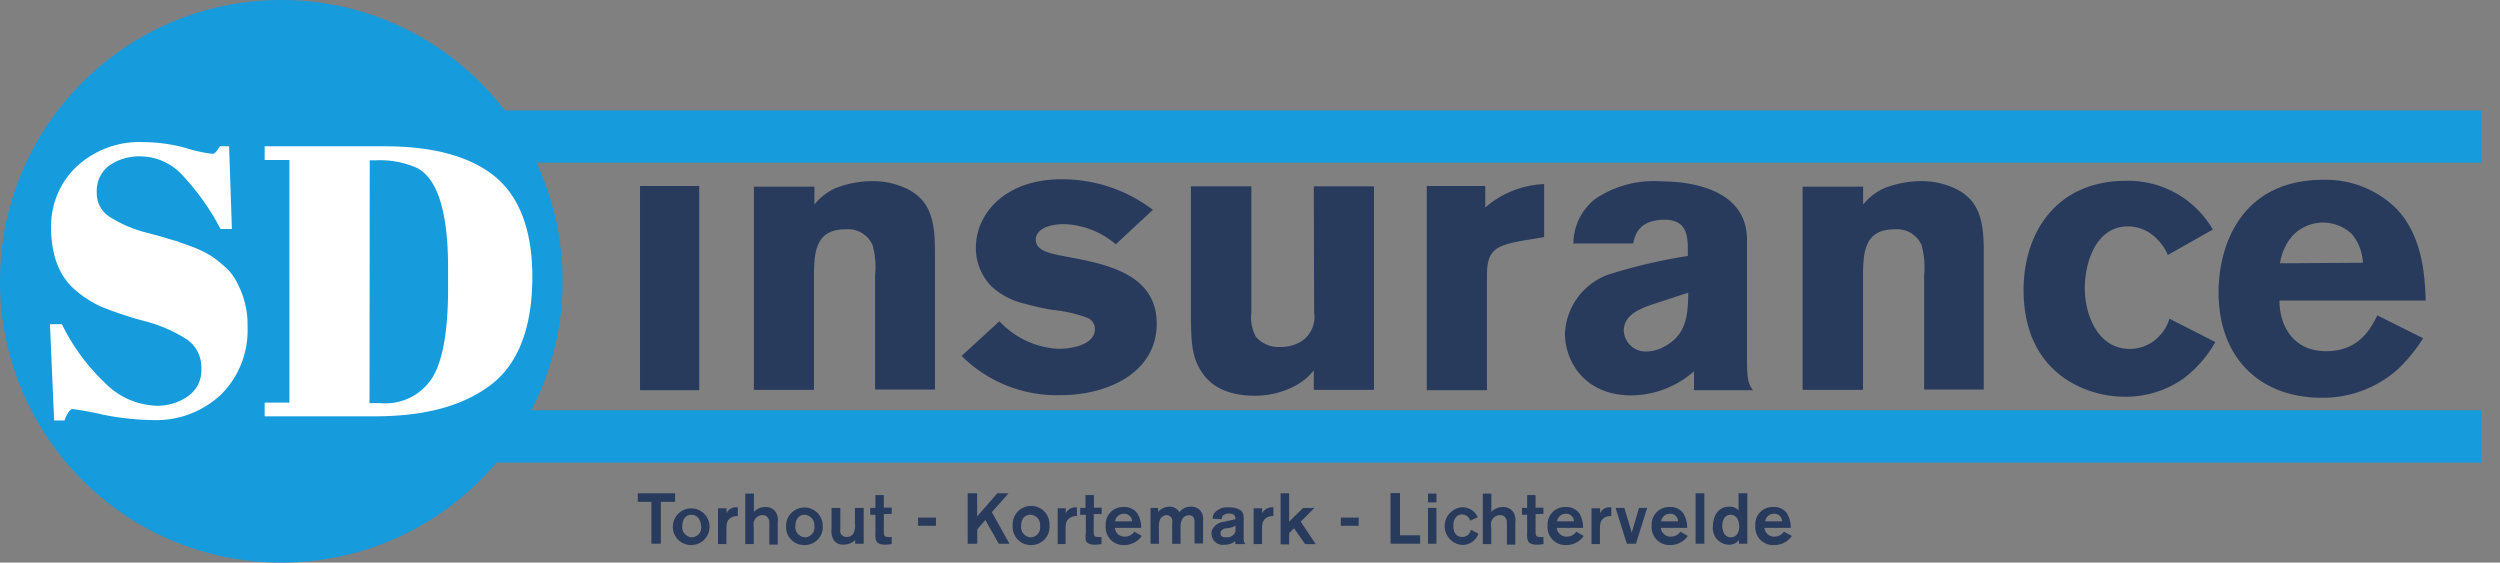 <?xml version="1.0" encoding="UTF-8"?>
<svg xmlns="http://www.w3.org/2000/svg" id="Laag_1" data-name="Laag 1" viewBox="0 0 222.18 50">
  <rect x="0" y="0" width="222.18" height="50" fill="#808080" stroke="none"/>
  <defs>
    <style>.cls-1{fill:#169bdc;}.cls-2{fill:#fff;}.cls-3{fill:#283b5d;}</style>
  </defs>
  <title>Insuro copy 8 kopie 8</title>
  <circle class="cls-1" cx="25" cy="25" r="25"></circle>
  <path class="cls-2" d="M13.9,36.36a5,5,0,0,0,3-.9,3.06,3.06,0,0,0,1.3-2.71,3.24,3.24,0,0,0-1.39-2.81,14,14,0,0,0-4-1.7A31.37,31.37,0,0,1,9.1,27a9.07,9.07,0,0,1-2.19-1.41c-1.39-1.16-2.08-2.95-2.08-5.41A7,7,0,0,1,7,15.06a7.82,7.82,0,0,1,5.8-2.14,13.93,13.93,0,0,1,3.7.52,13.13,13.13,0,0,0,2.4.52c.32,0,.58-.23.84-.67h.38l.23,6.77h-.55a21.74,21.74,0,0,0-3.35-4.68,5.33,5.33,0,0,0-3.82-1.77,4.92,4.92,0,0,0-3.21,1,3.13,3.13,0,0,0-1.12,2.54,2.77,2.77,0,0,0,1.35,2.46A11.87,11.87,0,0,0,13,21c1.33.35,2.17.61,2.6.73s.92.31,1.53.55a8.82,8.82,0,0,1,1.5.72,9.17,9.17,0,0,1,1.25,1,4.4,4.4,0,0,1,1,1.3,7.57,7.57,0,0,1,.89,3.82,7.79,7.79,0,0,1-2.25,5.81,8.15,8.15,0,0,1-6,2.19,23.23,23.23,0,0,1-4.37-.49,25.87,25.87,0,0,0-2.71-.49c-.32,0-.61.35-.9,1H5.09l-.35-8h.58a18,18,0,0,0,3.76,5.09A7,7,0,0,0,13.9,36.36Z"></path>
  <path class="cls-2" d="M5.74,37.37H4.81l-.37-8.56H5.5l.08.16a18,18,0,0,0,3.69,5,6.74,6.74,0,0,0,4.63,2.09,4.72,4.72,0,0,0,2.81-.85,2.79,2.79,0,0,0,1.18-2.47,3,3,0,0,0-1.27-2.57,13.15,13.15,0,0,0-3.87-1.66A32.73,32.73,0,0,1,9,27.26,9.62,9.62,0,0,1,6.72,25.8c-1.45-1.21-2.18-3.1-2.18-5.63a7.28,7.28,0,0,1,2.22-5.32,8.19,8.19,0,0,1,6-2.22,14.47,14.47,0,0,1,3.78.53,12.48,12.48,0,0,0,2.32.51c.12,0,.31-.06.59-.52l.09-.15h.82l.25,7.35h-1l-.09-.15a21.64,21.64,0,0,0-3.3-4.62A5.09,5.09,0,0,0,12.6,13.9a4.66,4.66,0,0,0-3,.89,2.85,2.85,0,0,0-1,2.32,2.47,2.47,0,0,0,1.22,2.21A11.32,11.32,0,0,0,13,20.67c.89.23,1.55.42,2,.56l.57.17c.15,0,.27.09.41.14.34.11.72.25,1.15.41a9.88,9.88,0,0,1,1.56.75,8.79,8.79,0,0,1,1.28,1,4.24,4.24,0,0,1,1.08,1.39A7.89,7.89,0,0,1,22,29.05a8.05,8.05,0,0,1-2.34,6,8.41,8.41,0,0,1-6.15,2.28,23.84,23.84,0,0,1-4.42-.49,26.8,26.8,0,0,0-2.66-.49c-.07,0-.3.06-.63.84Zm-.7-8,.32,7.39c.23-.47.57-1,1.09-1a24.78,24.78,0,0,1,2.77.5,23.53,23.53,0,0,0,4.31.48,7.91,7.91,0,0,0,5.75-2.11,7.56,7.56,0,0,0,2.16-5.6,7.36,7.36,0,0,0-.85-3.68,4.4,4.4,0,0,0-1-1.23,9.56,9.56,0,0,0-1.2-.95A8.92,8.92,0,0,0,17,22.5l-1.14-.41L15.45,22l-.56-.16c-.48-.14-1.14-.33-2-.55a12.34,12.34,0,0,1-3.4-1.43A3.06,3.06,0,0,1,8,17.11a3.47,3.47,0,0,1,1.23-2.77,5.27,5.27,0,0,1,3.39-1,5.61,5.61,0,0,1,4,1.85,21.93,21.93,0,0,1,3.32,4.6H20l-.21-6.09a1.18,1.18,0,0,1-.94.57,13.43,13.43,0,0,1-2.47-.53,13.75,13.75,0,0,0-3.63-.51,7.61,7.61,0,0,0-5.6,2,6.76,6.76,0,0,0-2,4.91c0,2.38.64,4.08,2,5.18a9.22,9.22,0,0,0,2.13,1.38A32.49,32.49,0,0,0,12.91,28,14.25,14.25,0,0,1,17,29.7a3.57,3.57,0,0,1,1.51,3.05,3.4,3.4,0,0,1-1.42,3,5.31,5.31,0,0,1-3.15.95,7.3,7.3,0,0,1-5-2.25,18.54,18.54,0,0,1-3.74-5Z"></path>
  <path class="cls-2" d="M47,24.6c0,4.59-1.3,7.8-3.87,9.59-2.4,1.68-5.66,2.52-9.86,2.52H23.82v-.64H26V13.93H23.82v-.64H34.16c4.28,0,7.52.87,9.66,2.63S47,20.58,47,24.6ZM32.57,36.1h1.27a5.19,5.19,0,0,0,4.83-2.4c1-1.59,1.45-4.28,1.45-8V23.76c0-5-1-8-2.89-9.08A8.38,8.38,0,0,0,33.35,14h-.78Z"></path>
  <path class="cls-2" d="M33.29,37H23.52V35.78h2.2V14.22h-2.2V13H34.16c4.36,0,7.67.91,9.84,2.7s3.31,4.78,3.31,8.9c0,4.67-1.34,8-4,9.83C40.85,36.16,37.57,37,33.29,37Zm-9.18-.59h9.18c4.1,0,7.36-.82,9.69-2.46,2.49-1.73,3.75-4.88,3.75-9.35,0-3.94-1-6.78-3.1-8.45s-5.25-2.56-9.47-2.56h-10v.05H26.3V36.36H24.11Zm9.73,0H32.28V13.67h1.07a8.59,8.59,0,0,1,4,.76c2,1.1,3,4.15,3,9.33v1.93c0,3.87-.49,6.54-1.49,8.16A5.48,5.48,0,0,1,33.84,36.39Zm-1-.58h1a4.93,4.93,0,0,0,4.58-2.26c.93-1.51,1.4-4.15,1.4-7.86V23.76c0-4.88-.92-7.85-2.73-8.82a8.11,8.11,0,0,0-3.74-.69h-.49Z"></path>
  <path class="cls-3" d="M56.88,10.14h5.26v4.14H56.88Zm0,6.39h5.26V34.68H56.88Z"></path>
  <path class="cls-3" d="M72.37,18.18a5.23,5.23,0,0,1,1.79-1.42,9,9,0,0,1,3.3-.66,6.94,6.94,0,0,1,3.23.72c1.91,1,2.4,2.63,2.4,5.43V34.62H77.77V24.48a7.47,7.47,0,0,0-.23-2.72,2.4,2.4,0,0,0-2.4-1.38c-2.8,0-2.8,2.25-2.8,4.5v9.77H67V16.59h5.38v1.59Z"></path>
  <path class="cls-3" d="M88.82,28.55A7.7,7.7,0,0,0,94.08,31c1.27,0,3.23-.4,3.23-1.76a1.07,1.07,0,0,0-.69-1,12.19,12.19,0,0,0-3.09-.7A21.23,21.23,0,0,1,91.1,27a6.59,6.59,0,0,1-3-1.56A4.87,4.87,0,0,1,86.73,22c0-3,2.58-6.07,7.63-6.07a13.35,13.35,0,0,1,8.1,2.72l-3.3,3.06a7.47,7.47,0,0,0-4.54-1.79c-2.08,0-2.57.84-2.57,1.36,0,1,1.16,1.24,2.89,1.56,3.64.67,7.86,1.62,7.86,5.93s-4.3,6.35-8.55,6.35a12,12,0,0,1-8.79-3.49Z"></path>
  <path class="cls-3" d="M116.76,16.56h5.35V34.65h-5.35V32.92A5.29,5.29,0,0,1,115,34.34a7.65,7.65,0,0,1-3.44.83c-1.18,0-3.35-.17-4.62-1.9-.93-1.33-1.1-2.4-1.1-5.35V16.56h5.37V27.8a3.58,3.58,0,0,0,.41,2.14,2.67,2.67,0,0,0,2.11.9,3.56,3.56,0,0,0,1.85-.46,2.57,2.57,0,0,0,1.21-2.58Z"></path>
  <path class="cls-3" d="M132,18.44a8.46,8.46,0,0,1,5.23-2.08v4.71l-1.76.29c-2.57.46-3.32.84-3.32,3.12v10.2h-5.35V16.53H132Z"></path>
  <path class="cls-3" d="M139.83,21.71a5.09,5.09,0,0,1,1.9-4,9.26,9.26,0,0,1,5.93-1.59c2.22,0,7.6.52,7.6,5.2V31.85c0,1.94.12,2.23.52,2.83h-5.23V33A8.54,8.54,0,0,1,145,35.14c-4.16,0-5.92-3-5.92-5.52a5.85,5.85,0,0,1,3.81-5.2A47.06,47.06,0,0,1,150,22.75v-1c-.06-.84-.15-2.22-2.05-2.22-2.37,0-2.66,1.44-2.81,2.11h-5.34Zm6.76,5.43c-.9.35-2.28.87-2.28,2.25a1.94,1.94,0,0,0,2,1.85,3.57,3.57,0,0,0,1.85-.58c1.76-1.09,1.85-2.77,1.88-4.65Z"></path>
  <path class="cls-3" d="M165.58,18.18a5.23,5.23,0,0,1,1.79-1.42,9,9,0,0,1,3.29-.66,7,7,0,0,1,3.24.72c1.91,1,2.4,2.63,2.4,5.43V34.62H171V24.48a7.72,7.72,0,0,0-.23-2.72,2.4,2.4,0,0,0-2.4-1.38c-2.8,0-2.8,2.25-2.8,4.5v9.77H160.2V16.59h5.38Z"></path>
  <path class="cls-3" d="M196.88,30.4a10.55,10.55,0,0,1-2.83,3.24,8.94,8.94,0,0,1-5.21,1.62c-3.46,0-9-2.08-9-9.48,0-5.26,3.06-9.71,9.07-9.71a8.69,8.69,0,0,1,7.75,4.33l-4,2.26a4.53,4.53,0,0,0-1.54-1.91,3.54,3.54,0,0,0-2-.63c-2.89,0-3.84,3.29-3.84,5.49,0,2.4,1.18,5.4,4,5.4a3.6,3.6,0,0,0,2.71-1.24,3.67,3.67,0,0,0,.81-1.45Z"></path>
  <path class="cls-3" d="M215.35,30.06a14.62,14.62,0,0,1-2.2,2.71,10,10,0,0,1-6.82,2.58c-5.38,0-9.16-3.44-9.16-9.37,0-4.36,2.14-10,9.3-10a8.94,8.94,0,0,1,6.54,2.6c2.37,2.55,2.48,6.07,2.57,8.13h-13c0,2.25,1.24,4.5,4.13,4.5s3.93-1.9,4.57-3.18ZM210,23.35a4.38,4.38,0,0,0-1-2.57,3.81,3.81,0,0,0-2.6-1A3.73,3.73,0,0,0,203.7,21a4.76,4.76,0,0,0-1.07,2.4Z"></path>
  <rect class="cls-1" x="40.09" y="36.46" width="180.43" height="4.65"></rect>
  <rect class="cls-1" x="43.79" y="9.81" width="176.73" height="4.65"></rect>
  <path class="cls-3" d="M60,44.6H58.73v3.72h-.84V44.6H56.68v-.76H60Z"></path>
  <path class="cls-3" d="M61.45,48.44a1.61,1.61,0,0,1-1.65-1.71,1.63,1.63,0,1,1,1.65,1.71Zm0-2.69c-.5,0-.81.38-.81,1a.89.89,0,0,0,.86,1,.86.86,0,0,0,.81-1C62.25,46.18,62,45.75,61.42,45.75Z"></path>
  <path class="cls-3" d="M64.57,45.14v.47a.94.94,0,0,1,1-.52v.78a1,1,0,0,0-.7.2c-.31.26-.31.58-.31,1.1v1.18h-.75V45.17h.75Z"></path>
  <path class="cls-3" d="M67,43.84v1.65a1.42,1.42,0,0,1,1-.43,1.09,1.09,0,0,1,.86.34,1.29,1.29,0,0,1,.26,1v2h-.75V46.59c0-.29,0-.35-.06-.46a.54.54,0,0,0-.54-.35.82.82,0,0,0-.78.58,1.7,1.7,0,0,0,0,.52v1.47h-.76V43.87H67Z"></path>
  <path class="cls-3" d="M71.5,48.44a1.6,1.6,0,0,1-1.64-1.71,1.63,1.63,0,1,1,3.26,0A1.6,1.6,0,0,1,71.5,48.44Zm0-2.69c-.49,0-.81.38-.81,1a.9.9,0,0,0,.87,1,.86.86,0,0,0,.81-1A.91.91,0,0,0,71.47,45.75Z"></path>
  <path class="cls-3" d="M76.76,45.14v3.18H76V48a1.47,1.47,0,0,1-1,.4,1,1,0,0,1-.89-.38,1.54,1.54,0,0,1-.21-1V45.14h.78V47a1,1,0,0,0,0,.31.56.56,0,0,0,.58.41.67.67,0,0,0,.61-.35,1.74,1.74,0,0,0,.11-.87V45.14Z"></path>
  <path class="cls-3" d="M78.55,45.69v1.45c0,.4,0,.58.38.58a1.16,1.16,0,0,0,.32,0v.63a4.35,4.35,0,0,1-.55.06c-.17,0-.69,0-.84-.37a1.68,1.68,0,0,1-.06-.64V45.75h-.46v-.61h.46V44h.75v1.12h.7v.55Z"></path>
  <path class="cls-3" d="M83.18,46v.73H81.59V46Z"></path>
  <path class="cls-3" d="M88.15,45.52l1.56,2.8h-.95l-1.19-2.11-.72.84v1.27H86V43.84h.84V45.9l1.79-2.06h1Z"></path>
  <path class="cls-3" d="M91.62,48.44A1.61,1.61,0,0,1,90,46.73a1.64,1.64,0,1,1,3.27,0A1.61,1.61,0,0,1,91.62,48.44Zm-.06-2.69c-.49,0-.81.38-.81,1a.9.9,0,0,0,.87,1,.86.86,0,0,0,.81-1A.89.89,0,0,0,91.56,45.75Z"></path>
  <path class="cls-3" d="M94.71,45.14v.47a1,1,0,0,1,1-.52v.78a1,1,0,0,0-.69.2c-.32.26-.32.58-.32,1.1v1.18H94V45.17h.75Z"></path>
  <path class="cls-3" d="M97.2,45.69v1.45c0,.4,0,.58.37.58a1.16,1.16,0,0,0,.32,0v.63a4.35,4.35,0,0,1-.55.06c-.17,0-.69,0-.84-.37a2,2,0,0,1,0-.64V45.75H96v-.61h.47V44h.75v1.12h.69v.55Z"></path>
  <path class="cls-3" d="M101.47,47.63a1.87,1.87,0,0,1-1.56.81,1.57,1.57,0,0,1-1.64-1.71,1.53,1.53,0,0,1,1.59-1.67,1.38,1.38,0,0,1,1.24.6,2.37,2.37,0,0,1,.32,1.25H99.08a.85.85,0,0,0,.89.78,1,1,0,0,0,.84-.44Zm-.86-1.3a.69.69,0,0,0-.73-.67.77.77,0,0,0-.78.67Z"></path>
  <path class="cls-3" d="M102.17,45.14h.75v.35a1.35,1.35,0,0,1,1-.46,1,1,0,0,1,.9.49,1.23,1.23,0,0,1,1-.49,1.11,1.11,0,0,1,.84.32,1.26,1.26,0,0,1,.26.95v2h-.76v-1.7c0-.29.06-.81-.52-.81a.7.7,0,0,0-.54.29,1.33,1.33,0,0,0-.18.75v1.5h-.75V46.56a1.21,1.21,0,0,0,0-.4.5.5,0,0,0-.49-.38.66.66,0,0,0-.58.38A1.76,1.76,0,0,0,103,47v1.33h-.75V45.14Z"></path>
  <path class="cls-3" d="M107.77,46.1a.93.93,0,0,1,.12-.46,1.44,1.44,0,0,1,1.27-.55,1.89,1.89,0,0,1,1,.2c.37.23.37.52.37.87v1.67a.67.67,0,0,0,.15.52h-.9c0-.08,0-.2,0-.26a1.43,1.43,0,0,1-.95.32,1,1,0,0,1-1.16-1,.75.75,0,0,1,.12-.44,1.29,1.29,0,0,1,1-.6c.66-.15.69-.15,1-.23,0-.15,0-.5-.55-.5a.77.77,0,0,0-.58.21.43.43,0,0,0-.08.29Zm2,.63a1.74,1.74,0,0,1-.66.21c-.26,0-.64.11-.64.43s.2.38.52.38a.8.8,0,0,0,.75-.38.51.51,0,0,0,.06-.29v-.35Z"></path>
  <path class="cls-3" d="M112.17,45.14v.47a1,1,0,0,1,1-.52v.78a1,1,0,0,0-.69.2c-.32.26-.32.58-.32,1.1v1.18h-.75V45.17h.75Z"></path>
  <path class="cls-3" d="M114.57,43.84v2.52l1.24-1.22h1l-1.21,1.22,1.33,2H116l-1-1.41-.43.43v1h-.76V43.84Z"></path>
  <path class="cls-3" d="M120.75,46v.73h-1.59V46Z"></path>
  <path class="cls-3" d="M124.42,47.57h1.79v.75h-2.63v-4.5h.84Z"></path>
  <path class="cls-3" d="M127.66,43.87v.78h-.75v-.78Zm0,1.27v3.18h-.75V45.14Z"></path>
  <path class="cls-3" d="M130.66,46.27a.75.75,0,0,0-.72-.55c-.43,0-.78.35-.78,1s.29,1,.81,1a.78.78,0,0,0,.75-.64l.67.35a1.5,1.5,0,0,1-1.45,1,1.68,1.68,0,0,1,0-3.35,1.48,1.48,0,0,1,1.39.89Z"></path>
  <path class="cls-3" d="M132.54,43.84v1.65a1.43,1.43,0,0,1,1-.43,1.1,1.1,0,0,1,.87.34,1.29,1.29,0,0,1,.26,1v2h-.75V46.59c0-.29,0-.35-.06-.46a.55.55,0,0,0-.55-.35.84.84,0,0,0-.78.58,1.7,1.7,0,0,0,0,.52v1.47h-.75V43.87h.78Z"></path>
  <path class="cls-3" d="M136.47,45.69v1.45c0,.4,0,.58.38.58a1.16,1.16,0,0,0,.32,0v.63a4.35,4.35,0,0,1-.55.06c-.15,0-.7,0-.84-.37a1.68,1.68,0,0,1-.06-.64V45.75h-.46v-.61h.46V44h.75v1.12h.7v.55Z"></path>
  <path class="cls-3" d="M140.75,47.63a1.87,1.87,0,0,1-1.56.81,1.58,1.58,0,0,1-1.65-1.71,1.54,1.54,0,0,1,1.59-1.67,1.39,1.39,0,0,1,1.25.6,2.36,2.36,0,0,1,.31,1.25h-2.34a.87.87,0,0,0,.9.78,1,1,0,0,0,.84-.44Zm-.87-1.3a.68.68,0,0,0-.72-.67.77.77,0,0,0-.78.67Z"></path>
  <path class="cls-3" d="M142.2,45.14v.47a.94.94,0,0,1,1-.52v.78a1,1,0,0,0-.7.2c-.31.26-.31.58-.31,1.1v1.18h-.75V45.17h.75Z"></path>
  <path class="cls-3" d="M146.39,45.14l-1,3.18h-.81l-1-3.18h.78l.66,2.2.64-2.2Z"></path>
  <path class="cls-3" d="M150,47.63a1.88,1.88,0,0,1-1.56.81,1.58,1.58,0,0,1-1.65-1.71,1.54,1.54,0,0,1,1.59-1.67,1.35,1.35,0,0,1,1.24.6,2.37,2.37,0,0,1,.32,1.25H147.6a.87.87,0,0,0,.9.78,1,1,0,0,0,.84-.44Zm-.87-1.3a.68.68,0,0,0-.72-.67.77.77,0,0,0-.78.67Z"></path>
  <path class="cls-3" d="M151.47,43.84v4.48h-.78V43.84Z"></path>
  <path class="cls-3" d="M155.29,43.84v4.48h-.75V48a1.1,1.1,0,0,1-.9.41,1.46,1.46,0,0,1-1.41-1.62c0-1,.52-1.76,1.44-1.76a1,1,0,0,1,.84.34V43.84Zm-.93,2.2a.64.64,0,0,0-.54-.29c-.53,0-.76.46-.76,1,0,0,0,1,.76,1,.4,0,.75-.29.75-1A1.78,1.78,0,0,0,154.36,46Z"></path>
  <path class="cls-3" d="M159.25,47.63a1.89,1.89,0,0,1-1.56.81A1.58,1.58,0,0,1,156,46.73a1.53,1.53,0,0,1,1.59-1.67,1.35,1.35,0,0,1,1.24.6,2.37,2.37,0,0,1,.32,1.25h-2.34a.86.86,0,0,0,.9.78,1,1,0,0,0,.83-.44Zm-.87-1.3a.68.68,0,0,0-.72-.67.76.76,0,0,0-.78.67Z"></path>
</svg>
